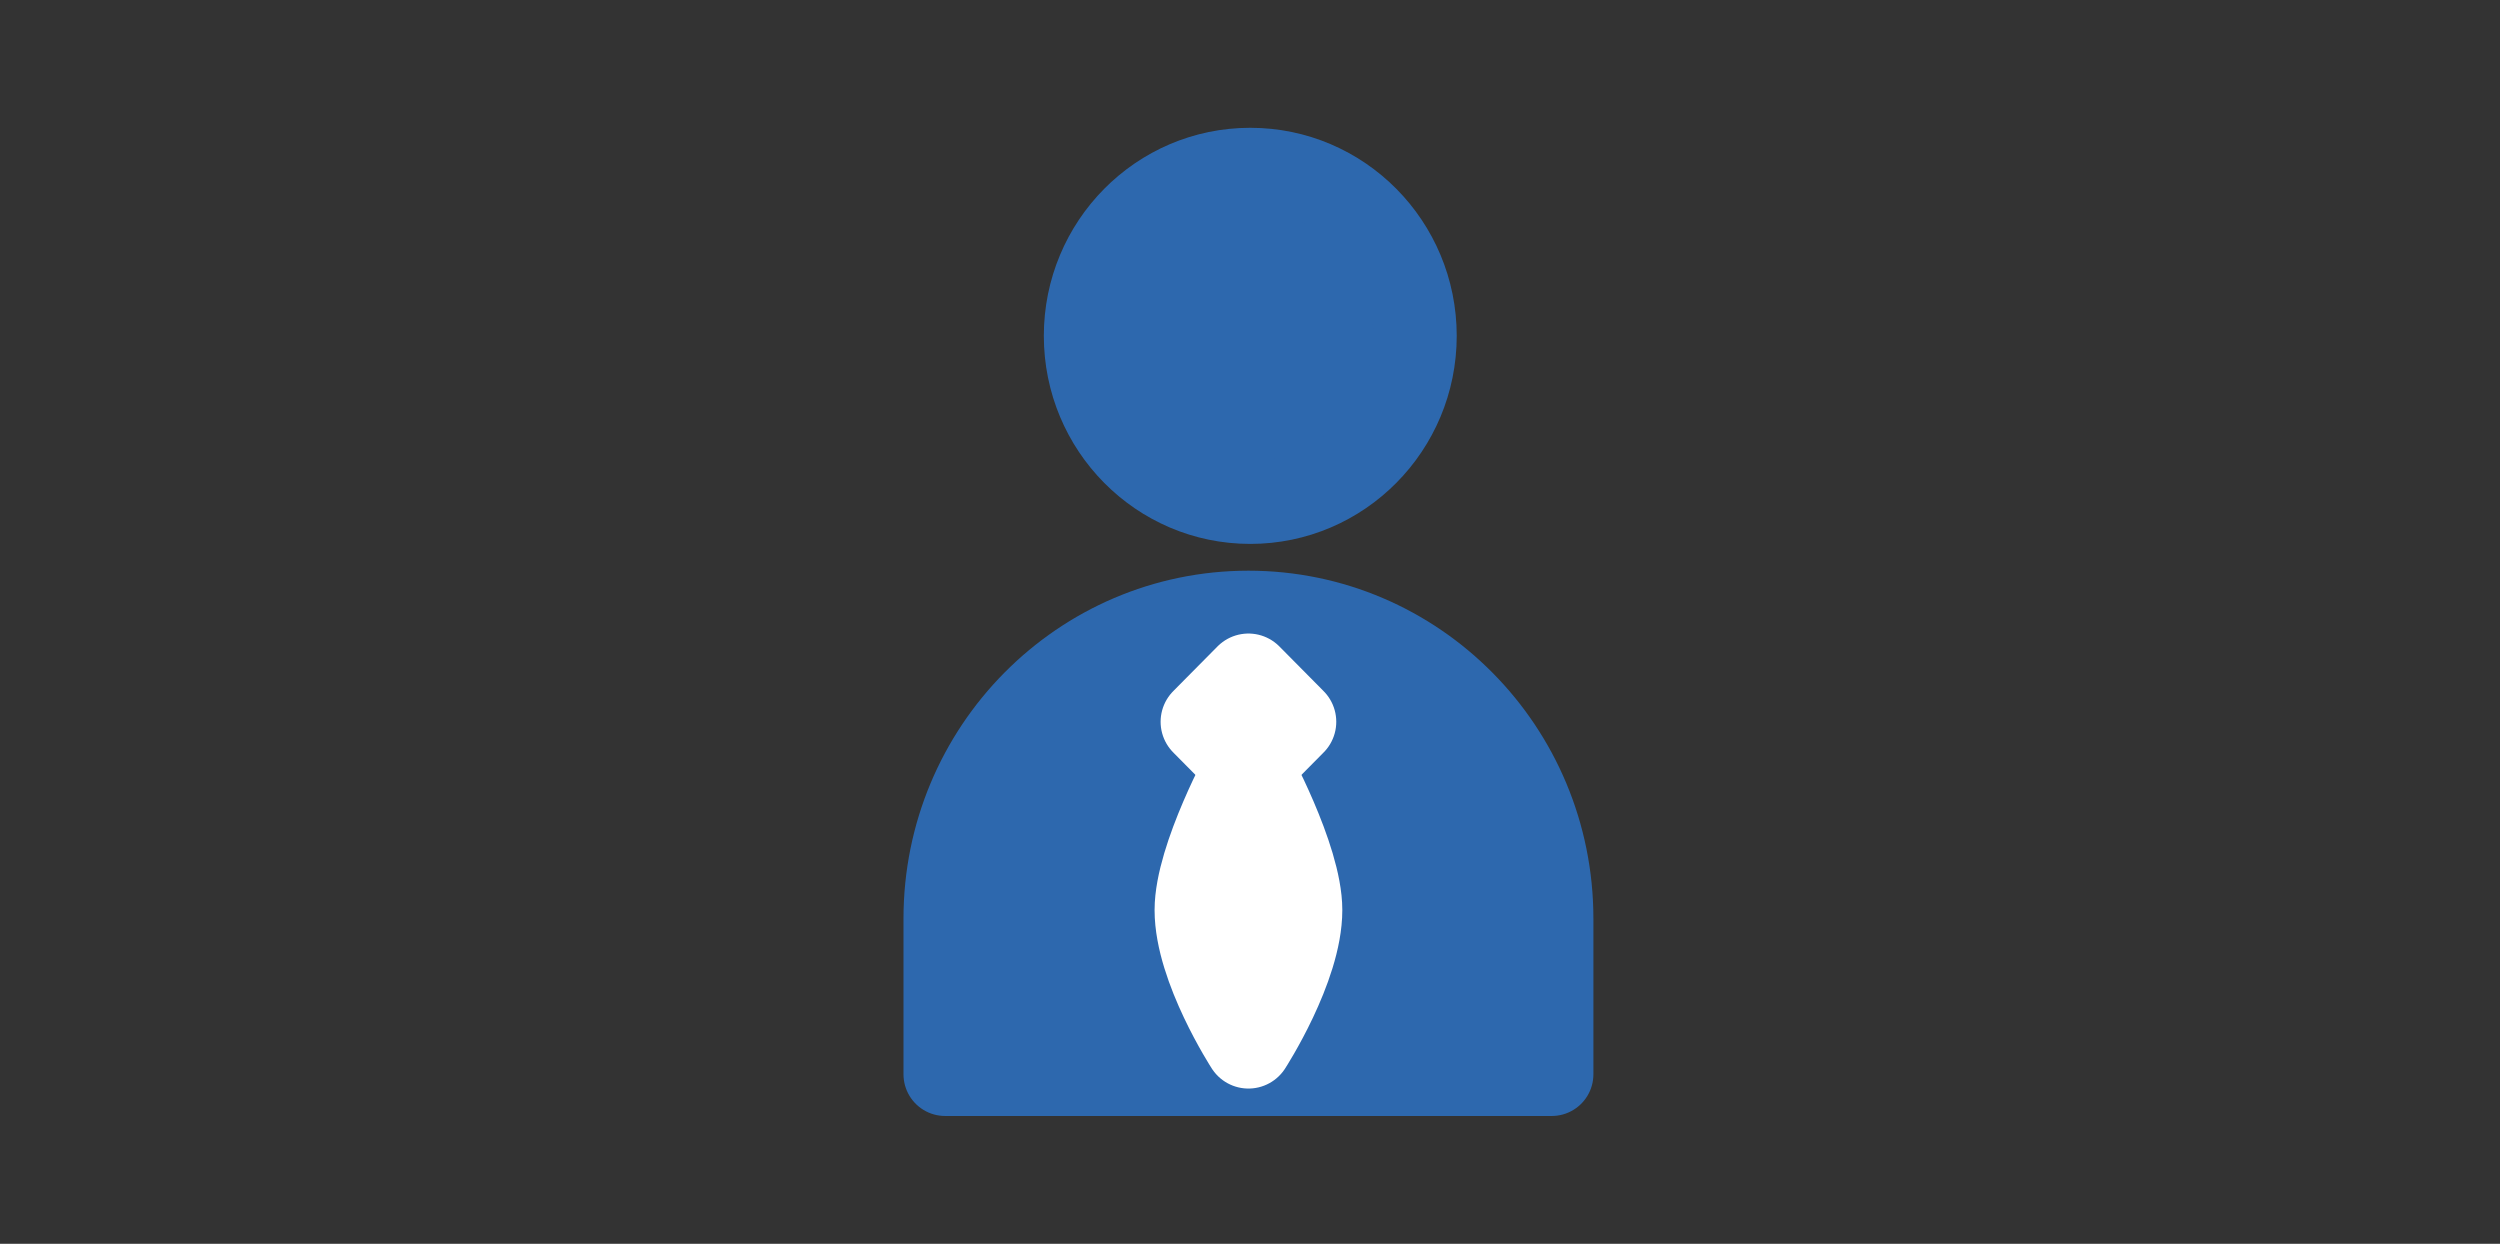 <svg width="201" height="100" viewBox="0 0 201 100" fill="none" xmlns="http://www.w3.org/2000/svg">
<rect x="0" y="0" width="201" height="100" fill="#333333" stroke="none"/>
<path d="M100.522 40.38C107.838 40.38 113.77 34.391 113.77 27.002C113.77 19.614 107.838 13.625 100.522 13.625C93.205 13.625 87.274 19.614 87.274 27.002C87.274 34.391 93.205 40.38 100.522 40.38Z" fill="#2D68AE" stroke="#2D68AE" stroke-width="6.7" stroke-linecap="round" stroke-linejoin="round"/>
<path d="M75.991 86.375V73.855C75.991 60.256 86.907 49.233 100.375 49.233C113.843 49.233 124.759 60.256 124.759 73.855V86.375H75.991Z" fill="#2D68AE" stroke="#2D68AE" stroke-width="6.7" stroke-linecap="round" stroke-linejoin="round"/>
<path d="M103.936 58.032L100.374 54.436L96.813 58.032L100.374 61.629L103.936 58.032Z" fill="white" stroke="white" stroke-width="7" stroke-linecap="round" stroke-linejoin="round"/>
<path d="M100.375 84.02C100.375 84.02 104.422 77.774 104.422 73.169C104.422 68.974 100.375 61.631 100.375 61.631C100.375 61.631 96.328 68.974 96.328 73.169C96.328 77.774 100.375 84.02 100.375 84.02Z" fill="white" stroke="white" stroke-width="7" stroke-linecap="round" stroke-linejoin="round"/>
</svg>
